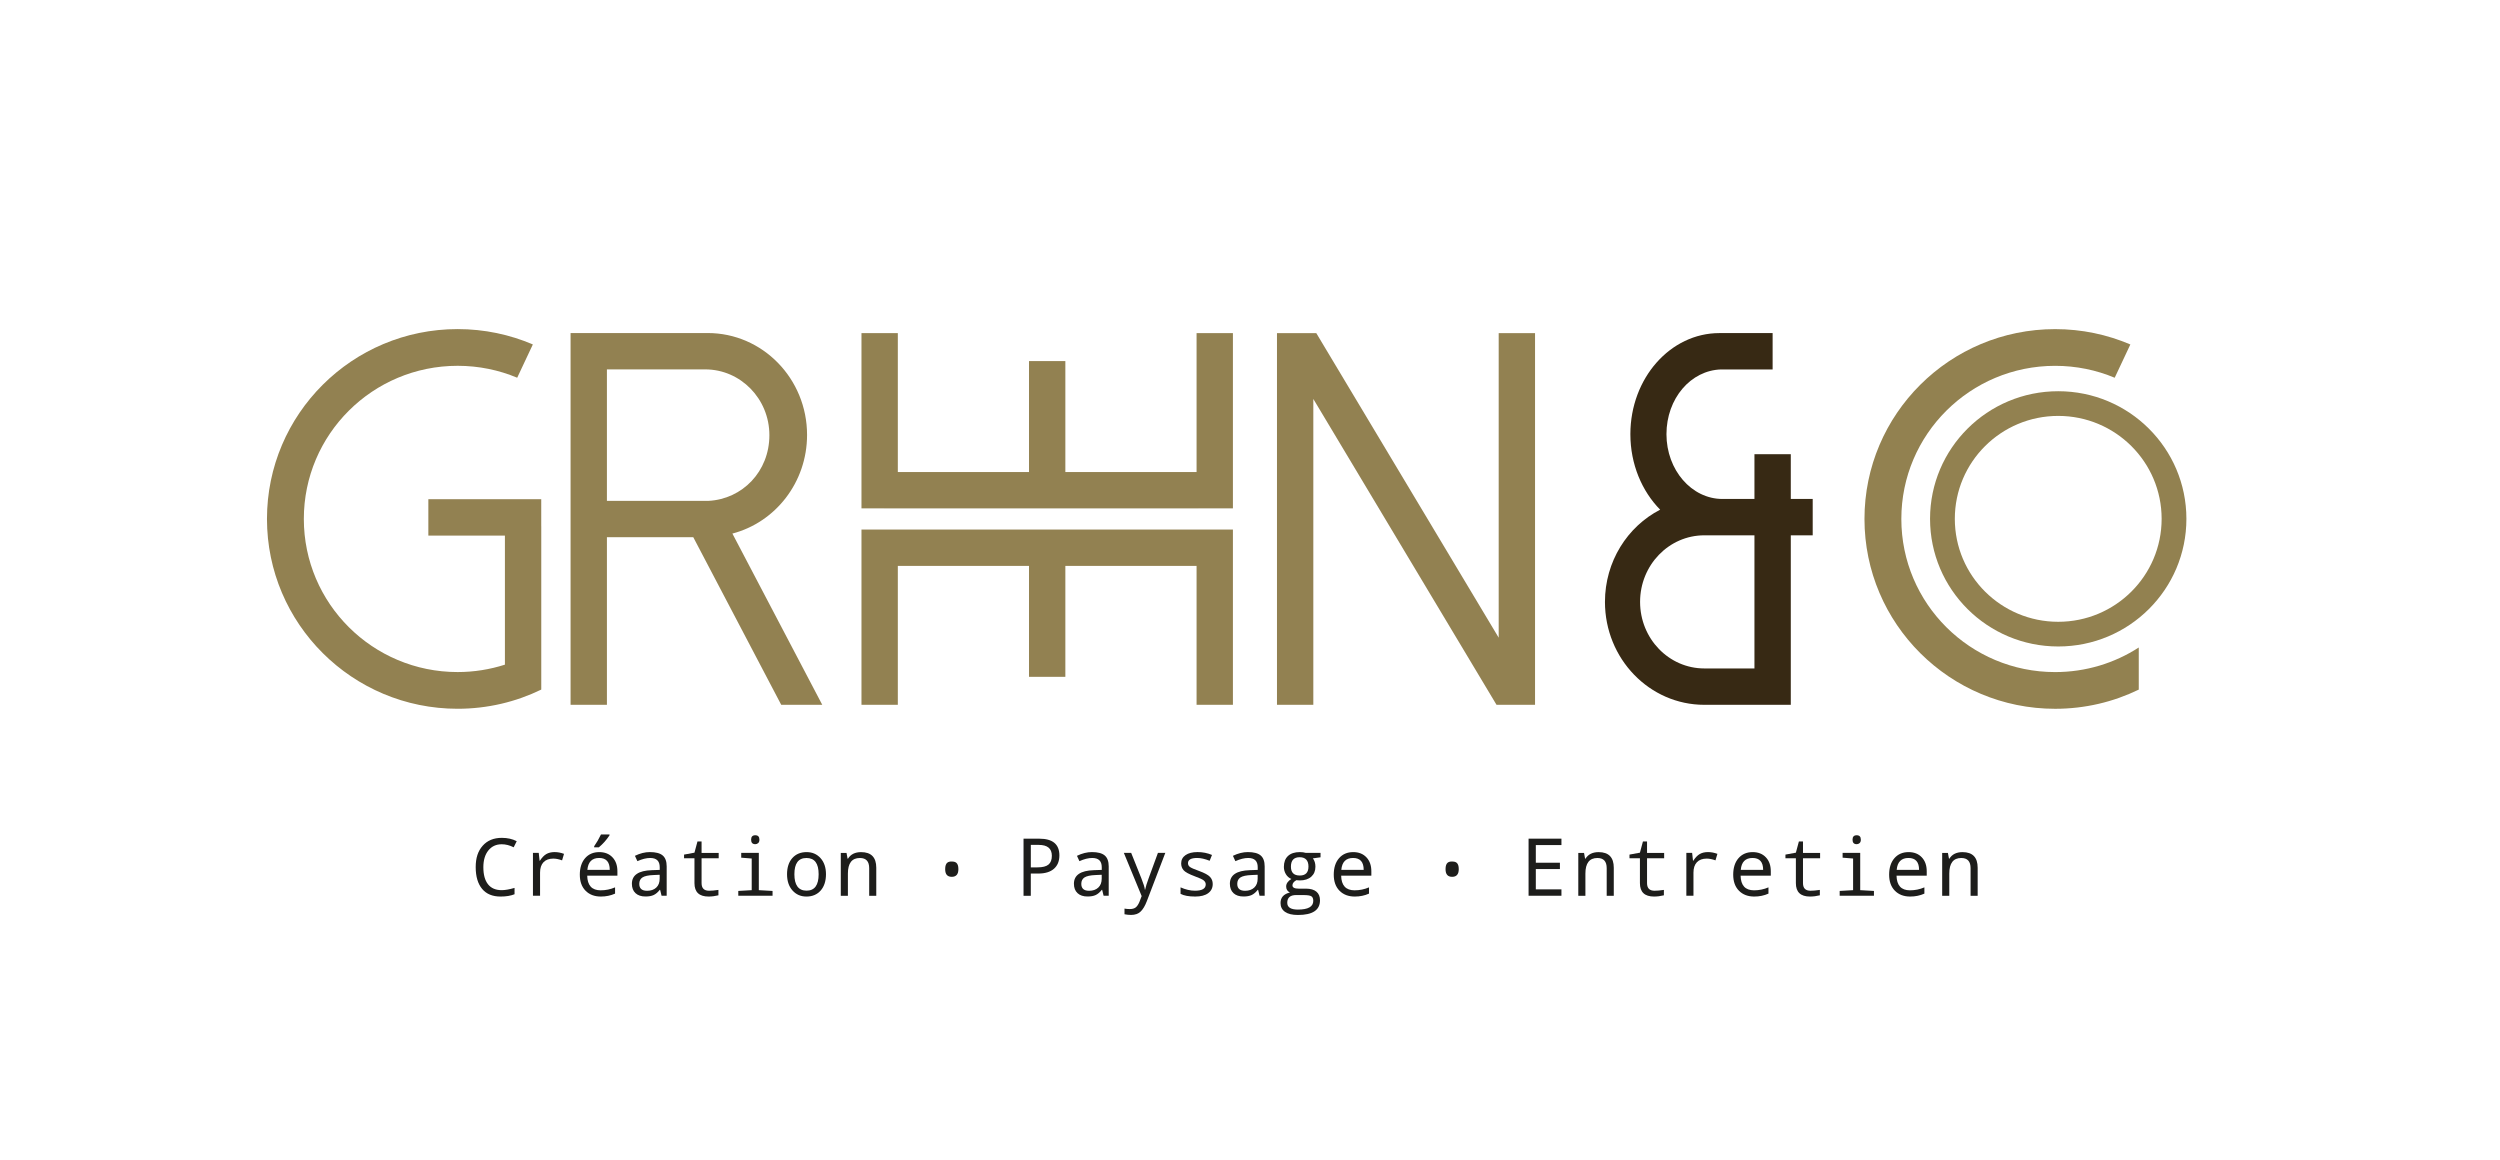 <svg xmlns="http://www.w3.org/2000/svg" id="Logo" viewBox="0 0 962.94 446.69"><defs><style> .cls-1 { fill: #928151; } .cls-2 { fill: #928150; } .cls-3 { fill: #372914; } .cls-4 { fill: #1d1d1b; } </style></defs><g id="G_C_C_P" data-name="G&amp;amp;C_C_P"><g><path class="cls-4" d="m397.04,336.47v8.56h-2.8v-21.99h6.08c5.15,0,7.73,2.15,7.73,6.44,0,2.2-.69,3.91-2.08,5.14s-3.41,1.85-6.05,1.85h-2.87Zm0-2.38h2.56c1.98,0,3.41-.36,4.26-1.08.86-.72,1.29-1.85,1.29-3.38,0-2.8-1.69-4.2-5.08-4.2h-3.02v8.66Z"/><path class="cls-4" d="m425.08,345.02l-.56-2.29h-.12c-.77.97-1.56,1.65-2.38,2.02-.81.38-1.86.56-3.14.56-1.63,0-2.92-.43-3.84-1.29s-1.39-2.07-1.39-3.62c0-3.33,2.56-5.07,7.67-5.23l3.05-.11v-1.04c0-2.37-1.22-3.55-3.67-3.55-1.47,0-3.12.41-4.93,1.23l-.95-2.06c1.97-.96,3.89-1.44,5.76-1.44,2.28,0,3.92.44,4.94,1.31,1.02.87,1.53,2.27,1.53,4.2v11.31h-1.97Zm-.74-8.08l-2.44.11c-1.96.08-3.36.39-4.18.92-.82.54-1.23,1.36-1.23,2.46,0,1.79,1,2.68,3.01,2.68,1.47,0,2.65-.41,3.53-1.23.88-.82,1.32-1.97,1.32-3.45v-1.49Z"/><path class="cls-4" d="m432.87,328.51h2.83l3.94,9.83c.82,2.06,1.27,3.51,1.34,4.36h.09c.23-1.12.68-2.59,1.35-4.39l3.59-9.81h2.84l-7.14,18.66c-.67,1.75-1.45,3.06-2.35,3.93-.89.88-2.13,1.32-3.7,1.32-.86,0-1.7-.09-2.53-.26v-2.18c.62.12,1.3.18,2.05.18.96,0,1.71-.21,2.25-.62.54-.41,1.02-1.12,1.44-2.12l.87-2.26-6.87-16.66Z"/><path class="cls-4" d="m454.72,344.29v-2.5c1.94.86,3.79,1.29,5.56,1.29,2.76,0,4.14-.81,4.14-2.44,0-.57-.25-1.07-.74-1.49s-1.62-.95-3.4-1.59c-2.34-.87-3.81-1.67-4.41-2.4-.61-.73-.91-1.59-.91-2.58,0-1.36.56-2.43,1.68-3.21,1.12-.78,2.66-1.17,4.64-1.17s3.83.37,5.55,1.11l-.9,2.24c-1.82-.72-3.42-1.08-4.8-1.08-2.37,0-3.55.67-3.55,2,0,.61.25,1.1.76,1.47.51.37,1.67.88,3.5,1.53,2.12.77,3.52,1.53,4.22,2.28s1.05,1.66,1.05,2.75c0,1.5-.59,2.68-1.76,3.54-1.17.86-2.83,1.29-4.98,1.29-2.49,0-4.37-.35-5.64-1.04Z"/><path class="cls-4" d="m485.15,345.02l-.56-2.29h-.12c-.77.97-1.56,1.65-2.38,2.02-.81.38-1.86.56-3.14.56-1.63,0-2.92-.43-3.84-1.29s-1.39-2.07-1.39-3.62c0-3.33,2.56-5.07,7.67-5.23l3.05-.11v-1.04c0-2.37-1.22-3.55-3.67-3.55-1.47,0-3.12.41-4.93,1.23l-.95-2.06c1.97-.96,3.89-1.44,5.76-1.44,2.28,0,3.92.44,4.94,1.31,1.02.87,1.53,2.27,1.53,4.2v11.31h-1.97Zm-.74-8.08l-2.44.11c-1.96.08-3.36.39-4.18.92-.82.54-1.23,1.36-1.23,2.46,0,1.79,1,2.68,3.01,2.68,1.47,0,2.65-.41,3.53-1.23.88-.82,1.32-1.97,1.32-3.45v-1.49Z"/><path class="cls-4" d="m508.64,328.51v1.7l-2.95.41c.65.85.98,1.92.98,3.2,0,1.61-.53,2.9-1.6,3.86-1.07.96-2.55,1.44-4.46,1.44-.55,0-.98-.03-1.29-.09-1,.56-1.5,1.23-1.5,2,0,.84.81,1.26,2.42,1.26h2.81c1.74,0,3.08.39,4,1.16.92.77,1.38,1.88,1.38,3.31,0,3.78-2.83,5.67-8.5,5.67-2.19,0-3.85-.4-4.99-1.21-1.14-.81-1.71-1.94-1.71-3.39,0-2.12,1.2-3.48,3.61-4.06-.96-.47-1.44-1.24-1.44-2.32s.67-2.09,2-2.89c-.89-.37-1.59-.99-2.11-1.84-.51-.86-.77-1.79-.77-2.81,0-1.82.53-3.23,1.6-4.22,1.07-.99,2.59-1.48,4.56-1.48.86,0,1.61.1,2.26.3h5.69Zm-6.53,16.24h-2.83c-2.31,0-3.46.99-3.46,2.98,0,1.74,1.36,2.62,4.08,2.62,3.96,0,5.94-1.12,5.94-3.35,0-.88-.25-1.48-.75-1.78-.5-.31-1.49-.46-2.98-.46Zm-1.47-7.52c2.24,0,3.35-1.15,3.35-3.46s-1.13-3.59-3.38-3.59-3.38,1.21-3.38,3.64c0,2.28,1.14,3.41,3.41,3.41Z"/><path class="cls-4" d="m528.22,337.29h-11.64c.08,3.76,1.8,5.64,5.17,5.64,1.96,0,3.81-.38,5.56-1.14v2.41c-1.66.75-3.49,1.13-5.47,1.13-2.46,0-4.42-.75-5.9-2.25s-2.21-3.56-2.21-6.19.68-4.78,2.04-6.34c1.36-1.56,3.18-2.34,5.45-2.34,2.13,0,3.82.67,5.09,2.01,1.27,1.34,1.9,3.13,1.9,5.37v1.7Zm-11.58-2.23h8.62c0-3.06-1.36-4.59-4.09-4.59s-4.27,1.53-4.53,4.59Z"/><path class="cls-4" d="m601.43,345.02h-12.66v-21.99h12.66v2.47h-9.87v6.8h9.28v2.44h-9.28v7.82h9.87v2.47Z"/><path class="cls-4" d="m618.86,345.02v-10.63c0-2.61-1.19-3.91-3.58-3.91-3.08,0-4.62,2-4.62,5.99v8.56h-2.74v-16.51h2.21l.41,2.23h.15c1.03-1.68,2.72-2.53,5.05-2.53,3.9,0,5.85,2.01,5.85,6.03v10.78h-2.74Z"/><path class="cls-4" d="m640.89,342.77v2.08c-1.3.32-2.57.48-3.79.48-3.63,0-5.44-1.72-5.44-5.17v-9.58h-4.02v-1.41l4.02-.74,1.16-4.32h1.58v4.41h6.59v2.06h-6.59v9.58c0,1.96.96,2.93,2.89,2.93.93,0,2.14-.1,3.61-.32Z"/><path class="cls-4" d="m661.5,328.89l-.74,2.5c-1.23-.45-2.36-.68-3.37-.68-1.63,0-2.9.46-3.78,1.39-.89.93-1.33,2.27-1.33,4.02v8.9h-2.74v-16.51h2.23l.33,3.02h.12c.76-1.19,1.58-2.04,2.45-2.56.87-.51,1.94-.77,3.22-.77,1.18,0,2.39.23,3.61.68Z"/><path class="cls-4" d="m682.08,337.29h-11.64c.08,3.76,1.8,5.64,5.17,5.64,1.96,0,3.81-.38,5.56-1.14v2.41c-1.67.75-3.49,1.13-5.47,1.13-2.46,0-4.42-.75-5.9-2.25s-2.21-3.56-2.21-6.19.68-4.78,2.04-6.34c1.36-1.56,3.18-2.34,5.45-2.34,2.12,0,3.82.67,5.09,2.01,1.27,1.34,1.9,3.13,1.9,5.37v1.7Zm-11.58-2.23h8.62c0-3.06-1.36-4.59-4.09-4.59s-4.27,1.53-4.53,4.59Z"/><path class="cls-4" d="m700.96,342.77v2.08c-1.3.32-2.57.48-3.79.48-3.63,0-5.44-1.72-5.44-5.17v-9.58h-4.02v-1.41l4.02-.74,1.16-4.32h1.58v4.41h6.59v2.06h-6.59v9.58c0,1.96.96,2.93,2.89,2.93.93,0,2.14-.1,3.61-.32Z"/><path class="cls-4" d="m713.78,330.68l-4.05-.32v-1.85h6.78v14.36l5.29.3v1.85h-13.2v-1.85l5.17-.3v-12.2Zm1.38-8.96c1.06,0,1.59.57,1.59,1.71,0,.58-.16,1.01-.47,1.3-.32.29-.69.43-1.12.43-1.07,0-1.61-.58-1.61-1.73s.54-1.71,1.61-1.71Z"/><path class="cls-4" d="m742.14,337.29h-11.64c.08,3.76,1.8,5.64,5.17,5.64,1.96,0,3.81-.38,5.56-1.14v2.41c-1.66.75-3.49,1.13-5.47,1.13-2.46,0-4.42-.75-5.9-2.25s-2.21-3.56-2.21-6.19.68-4.78,2.04-6.34c1.36-1.56,3.18-2.34,5.45-2.34,2.13,0,3.82.67,5.09,2.01,1.27,1.34,1.9,3.13,1.9,5.37v1.7Zm-11.58-2.23h8.62c0-3.06-1.36-4.59-4.09-4.59s-4.27,1.53-4.53,4.59Z"/><path class="cls-4" d="m759.02,345.02v-10.63c0-2.61-1.19-3.91-3.58-3.91-3.08,0-4.62,2-4.62,5.99v8.56h-2.74v-16.51h2.21l.41,2.23h.15c1.03-1.68,2.72-2.53,5.05-2.53,3.9,0,5.85,2.01,5.85,6.03v10.78h-2.74Z"/><path class="cls-4" d="m198.19,342v2.44c-1.46.59-3.26.89-5.38.89-3.1,0-5.47-.98-7.11-2.95-1.64-1.97-2.47-4.76-2.47-8.38s.9-6.22,2.69-8.24,4.25-3.04,7.35-3.04c2.21,0,4.12.43,5.76,1.29l-1.17,2.35c-1.54-.78-3.07-1.17-4.59-1.17-2.16,0-3.88.79-5.16,2.38-1.28,1.59-1.93,3.74-1.93,6.46,0,2.88.6,5.07,1.8,6.58s2.96,2.26,5.28,2.26c1.3,0,2.94-.29,4.92-.87Z"/><path class="cls-4" d="m217.24,328.89l-.74,2.5c-1.23-.45-2.36-.68-3.37-.68-1.63,0-2.89.46-3.78,1.39-.89.93-1.33,2.27-1.33,4.02v8.9h-2.74v-16.51h2.23l.33,3.02h.12c.76-1.19,1.58-2.04,2.45-2.56.87-.51,1.95-.77,3.22-.77,1.18,0,2.39.23,3.61.68Z"/><path class="cls-4" d="m237.82,337.29h-11.64c.08,3.76,1.8,5.64,5.17,5.64,1.96,0,3.81-.38,5.56-1.14v2.41c-1.66.75-3.49,1.13-5.47,1.13-2.46,0-4.42-.75-5.9-2.25s-2.21-3.56-2.21-6.19.68-4.78,2.04-6.34c1.36-1.56,3.18-2.34,5.45-2.34,2.13,0,3.82.67,5.09,2.01,1.27,1.34,1.9,3.13,1.9,5.37v1.7Zm-11.58-2.23h8.62c0-3.06-1.36-4.59-4.09-4.59s-4.27,1.53-4.53,4.59Zm2.62-9.11c.94-1.33,1.81-2.84,2.62-4.53h3.29v.32c-1.12,1.73-2.49,3.27-4.09,4.62h-1.82v-.41Z"/><path class="cls-4" d="m254.82,345.02l-.56-2.29h-.12c-.77.97-1.56,1.65-2.38,2.02-.81.38-1.86.56-3.14.56-1.63,0-2.92-.43-3.84-1.29-.93-.86-1.39-2.07-1.39-3.62,0-3.33,2.56-5.07,7.67-5.23l3.05-.11v-1.04c0-2.37-1.22-3.55-3.67-3.55-1.47,0-3.12.41-4.93,1.23l-.95-2.06c1.96-.96,3.88-1.44,5.76-1.44,2.28,0,3.92.44,4.94,1.31,1.02.87,1.53,2.27,1.53,4.2v11.31h-1.97Zm-.74-8.08l-2.44.11c-1.97.08-3.36.39-4.18.92s-1.23,1.36-1.23,2.46c0,1.79,1,2.68,3.01,2.68,1.47,0,2.65-.41,3.53-1.23.88-.82,1.32-1.97,1.32-3.45v-1.49Z"/><path class="cls-4" d="m276.72,342.77v2.08c-1.3.32-2.57.48-3.79.48-3.63,0-5.44-1.72-5.44-5.17v-9.58h-4.01v-1.41l4.01-.74,1.16-4.32h1.58v4.41h6.59v2.06h-6.59v9.58c0,1.96.96,2.93,2.89,2.93.93,0,2.14-.1,3.61-.32Z"/><path class="cls-4" d="m289.54,330.68l-4.04-.32v-1.85h6.78v14.36l5.29.3v1.85h-13.2v-1.85l5.17-.3v-12.2Zm1.38-8.96c1.06,0,1.59.57,1.59,1.71,0,.58-.16,1.01-.47,1.3-.32.29-.69.43-1.12.43-1.07,0-1.61-.58-1.61-1.73s.54-1.71,1.61-1.71Z"/><path class="cls-4" d="m310.6,345.33c-2.17,0-3.95-.78-5.35-2.34-1.4-1.56-2.1-3.64-2.1-6.25s.68-4.72,2.04-6.24c1.36-1.52,3.19-2.29,5.5-2.29,2.19,0,3.98.78,5.37,2.33s2.09,3.62,2.09,6.2-.69,4.75-2.06,6.29c-1.37,1.53-3.2,2.3-5.49,2.3Zm.06-2.27c3.11,0,4.66-2.11,4.66-6.32s-1.56-6.26-4.69-6.26-4.65,2.09-4.65,6.26,1.56,6.32,4.68,6.32Z"/><path class="cls-4" d="m334.79,345.02v-10.63c0-2.61-1.19-3.91-3.58-3.91-3.08,0-4.62,2-4.62,5.99v8.56h-2.74v-16.51h2.21l.41,2.23h.15c1.03-1.68,2.72-2.53,5.05-2.53,3.9,0,5.85,2.01,5.85,6.03v10.78h-2.74Z"/><path class="cls-4" d="m559.32,331.83c-1.32,0-2.53.36-2.53,2.94,0,1.03.22,1.79.67,2.27.43.46,1.04.69,1.87.69s1.42-.23,1.87-.7c.45-.48.68-1.24.68-2.25,0-2.58-1.22-2.94-2.55-2.94Z"/><path class="cls-4" d="m366.59,331.83c-1.32,0-2.53.36-2.53,2.94,0,1.03.22,1.79.67,2.27.43.46,1.04.69,1.87.69s1.42-.23,1.87-.7c.45-.48.68-1.24.68-2.25,0-2.58-1.22-2.94-2.55-2.94Z"/></g><polygon class="cls-1" points="466.17 203.97 466.17 203.97 345.06 203.97 345.06 203.97 331.82 203.97 331.82 271.47 345.82 271.47 345.82 217.97 396.35 217.97 396.35 260.7 410.35 260.7 410.35 217.97 460.89 217.97 460.89 271.47 474.89 271.47 474.89 203.97 466.17 203.97"/><polygon class="cls-1" points="474.89 128.31 460.89 128.31 460.89 181.82 410.35 181.82 410.35 139.08 396.35 139.08 396.35 181.82 345.82 181.82 345.82 128.31 331.82 128.31 331.82 195.81 340.54 195.81 340.54 195.82 461.65 195.82 461.65 195.81 474.89 195.81 474.89 128.31"/><path class="cls-2" d="m792.78,150.69c-27.27,0-49.37,22.01-49.37,49.16s22.11,49.16,49.37,49.16,49.37-22.01,49.37-49.16-22.11-49.16-49.37-49.16Zm0,88.81c-22,0-39.83-17.75-39.83-39.65s17.83-39.65,39.83-39.65,39.83,17.75,39.83,39.65-17.83,39.65-39.83,39.65Z"/><path class="cls-1" d="m208.47,202.69v-10.4h-43.48v14h29.49v49.72c-5.74,1.84-11.86,2.85-18.21,2.85-32.72,0-59.24-26.4-59.24-58.98s26.52-58.98,59.24-58.98c8.14,0,15.89,1.63,22.94,4.59l6.03-12.82c-8.89-3.8-18.68-5.91-28.97-5.91-40.56,0-73.44,32.74-73.44,73.12s32.88,73.12,73.44,73.12c11.55,0,22.48-2.66,32.21-7.39v-62.92h-.01Z"/><path class="cls-1" d="m300.9,271.47h15.81l-34.61-65.95c16.54-4.33,28.76-19.7,28.76-38,0-21.66-17.13-39.24-38.26-39.24h-52.83v.02h0v143.16h14v-64.54h33.26l33.87,64.54Zm-67.13-129.19h37.85,0c13.66,0,24.73,11.35,24.73,25.34s-10.39,24.62-23.45,25.3h-39.13v-50.64Z"/><polygon class="cls-1" points="591.26 128.31 577.26 128.31 577.26 245.62 507 128.31 507 128.31 507 128.31 501.8 128.31 501.8 128.31 491.86 128.31 491.86 271.47 505.86 271.47 505.86 153.66 576.42 271.47 576.42 271.46 576.42 271.47 581.62 271.47 581.62 271.47 591.26 271.47 591.26 128.31"/><path class="cls-3" d="m698.21,192.19h-8.44v-17.25h-14v17.25h-12.3c-11.92,0-21.59-11.17-21.59-24.95s9.4-24.64,21.09-24.94h19.8v-14h-20.49c-18.91,0-34.25,17.37-34.3,38.85,0,.03,0,.06,0,.09h0c0,11.57,4.44,21.94,11.47,29.08-12.6,6.49-21.26,19.96-21.26,35.52,0,21.9,17.14,39.64,38.28,39.64h26.9s6.4,0,6.4,0v-65.28h8.44v-14Zm-22.44,65.28h-19.3c-13.67,0-24.75-11.48-24.75-25.64s11.08-25.64,24.75-25.64h19.3v51.28Z"/><path class="cls-2" d="m820.56,132.68c-8.89-3.8-18.68-5.91-28.97-5.91-40.56,0-73.44,32.74-73.44,73.12s32.88,73.12,73.44,73.12c11.55,0,22.48-2.66,32.21-7.39v-16.22c-9.27,5.99-20.34,9.47-32.21,9.47-32.72,0-59.24-26.4-59.24-58.98s26.52-58.98,59.24-58.98c8.14,0,15.89,1.63,22.94,4.59l6.03-12.82Z"/></g></svg>